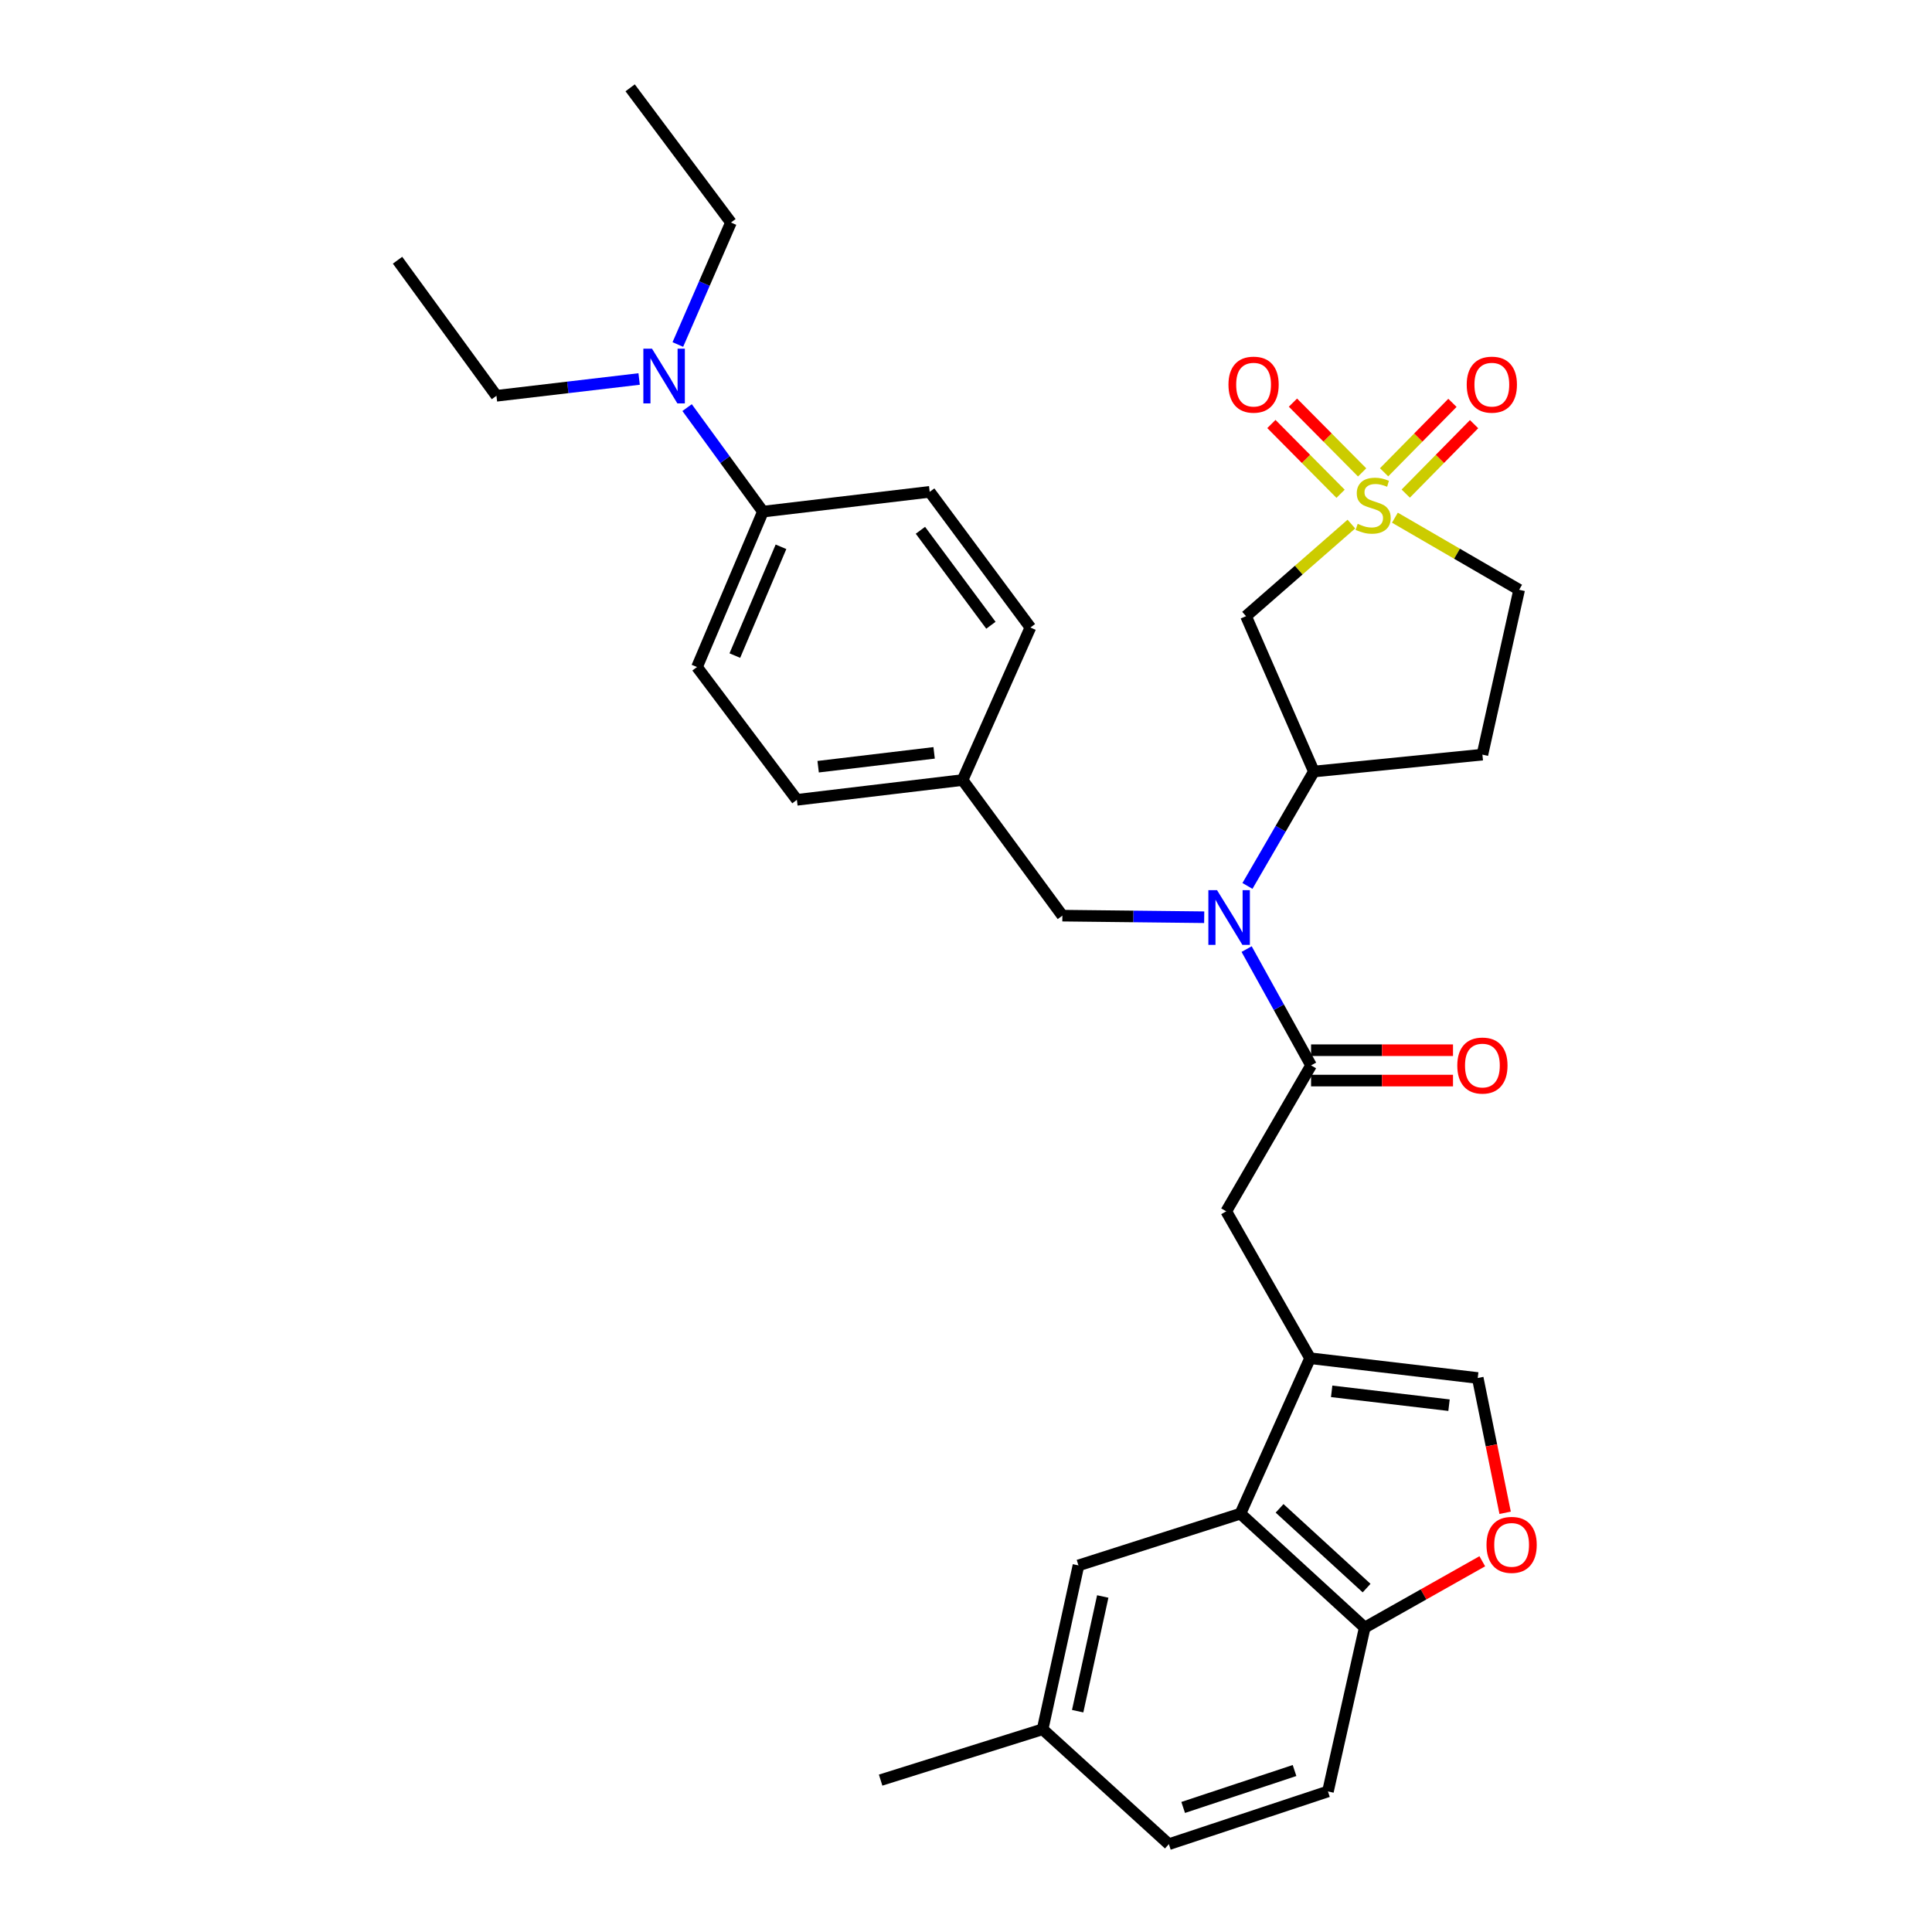 <?xml version='1.0' encoding='iso-8859-1'?>
<svg version='1.1' baseProfile='full'
              xmlns='http://www.w3.org/2000/svg'
                      xmlns:rdkit='http://www.rdkit.org/xml'
                      xmlns:xlink='http://www.w3.org/1999/xlink'
                  xml:space='preserve'
width='1000px' height='1000px' viewBox='0 0 1000 1000'>
<!-- END OF HEADER -->
<rect style='opacity:1.0;fill:#FFFFFF;stroke:none' width='1000' height='1000' x='0' y='0'> </rect>
<path class='bond-3' d='M 699.473,271.267 L 672.206,295.1' style='fill:none;fill-rule:evenodd;stroke:#CCCC00;stroke-width:6px;stroke-linecap:butt;stroke-linejoin:miter;stroke-opacity:1' />
<path class='bond-3' d='M 672.206,295.1 L 644.94,318.933' style='fill:none;fill-rule:evenodd;stroke:#000000;stroke-width:6px;stroke-linecap:butt;stroke-linejoin:miter;stroke-opacity:1' />
<path class='bond-10' d='M 727.607,255.484 L 745.295,237.515' style='fill:none;fill-rule:evenodd;stroke:#CCCC00;stroke-width:6px;stroke-linecap:butt;stroke-linejoin:miter;stroke-opacity:1' />
<path class='bond-10' d='M 745.295,237.515 L 762.983,219.545' style='fill:none;fill-rule:evenodd;stroke:#FF0000;stroke-width:6px;stroke-linecap:butt;stroke-linejoin:miter;stroke-opacity:1' />
<path class='bond-10' d='M 716.407,244.459 L 734.095,226.49' style='fill:none;fill-rule:evenodd;stroke:#CCCC00;stroke-width:6px;stroke-linecap:butt;stroke-linejoin:miter;stroke-opacity:1' />
<path class='bond-10' d='M 734.095,226.49 L 751.782,208.521' style='fill:none;fill-rule:evenodd;stroke:#FF0000;stroke-width:6px;stroke-linecap:butt;stroke-linejoin:miter;stroke-opacity:1' />
<path class='bond-11' d='M 705.04,244.515 L 687.134,226.457' style='fill:none;fill-rule:evenodd;stroke:#CCCC00;stroke-width:6px;stroke-linecap:butt;stroke-linejoin:miter;stroke-opacity:1' />
<path class='bond-11' d='M 687.134,226.457 L 669.228,208.399' style='fill:none;fill-rule:evenodd;stroke:#FF0000;stroke-width:6px;stroke-linecap:butt;stroke-linejoin:miter;stroke-opacity:1' />
<path class='bond-11' d='M 693.881,255.581 L 675.974,237.523' style='fill:none;fill-rule:evenodd;stroke:#CCCC00;stroke-width:6px;stroke-linecap:butt;stroke-linejoin:miter;stroke-opacity:1' />
<path class='bond-11' d='M 675.974,237.523 L 658.068,219.465' style='fill:none;fill-rule:evenodd;stroke:#FF0000;stroke-width:6px;stroke-linecap:butt;stroke-linejoin:miter;stroke-opacity:1' />
<path class='bond-13' d='M 722.002,267.956 L 754.154,286.612' style='fill:none;fill-rule:evenodd;stroke:#CCCC00;stroke-width:6px;stroke-linecap:butt;stroke-linejoin:miter;stroke-opacity:1' />
<path class='bond-13' d='M 754.154,286.612 L 786.306,305.268' style='fill:none;fill-rule:evenodd;stroke:#000000;stroke-width:6px;stroke-linecap:butt;stroke-linejoin:miter;stroke-opacity:1' />
<path class='bond-0' d='M 678.092,703.009 L 634.698,626.978' style='fill:none;fill-rule:evenodd;stroke:#000000;stroke-width:6px;stroke-linecap:butt;stroke-linejoin:miter;stroke-opacity:1' />
<path class='bond-4' d='M 678.092,703.009 L 642.041,783.467' style='fill:none;fill-rule:evenodd;stroke:#000000;stroke-width:6px;stroke-linecap:butt;stroke-linejoin:miter;stroke-opacity:1' />
<path class='bond-6' d='M 678.092,703.009 L 764.871,713.25' style='fill:none;fill-rule:evenodd;stroke:#000000;stroke-width:6px;stroke-linecap:butt;stroke-linejoin:miter;stroke-opacity:1' />
<path class='bond-6' d='M 689.267,720.153 L 750.012,727.322' style='fill:none;fill-rule:evenodd;stroke:#000000;stroke-width:6px;stroke-linecap:butt;stroke-linejoin:miter;stroke-opacity:1' />
<path class='bond-1' d='M 678.607,551.444 L 661.928,521.345' style='fill:none;fill-rule:evenodd;stroke:#000000;stroke-width:6px;stroke-linecap:butt;stroke-linejoin:miter;stroke-opacity:1' />
<path class='bond-1' d='M 661.928,521.345 L 645.25,491.246' style='fill:none;fill-rule:evenodd;stroke:#0000FF;stroke-width:6px;stroke-linecap:butt;stroke-linejoin:miter;stroke-opacity:1' />
<path class='bond-7' d='M 678.607,551.444 L 634.698,626.978' style='fill:none;fill-rule:evenodd;stroke:#000000;stroke-width:6px;stroke-linecap:butt;stroke-linejoin:miter;stroke-opacity:1' />
<path class='bond-15' d='M 678.607,559.302 L 715.34,559.302' style='fill:none;fill-rule:evenodd;stroke:#000000;stroke-width:6px;stroke-linecap:butt;stroke-linejoin:miter;stroke-opacity:1' />
<path class='bond-15' d='M 715.34,559.302 L 752.073,559.302' style='fill:none;fill-rule:evenodd;stroke:#FF0000;stroke-width:6px;stroke-linecap:butt;stroke-linejoin:miter;stroke-opacity:1' />
<path class='bond-15' d='M 678.607,543.586 L 715.34,543.586' style='fill:none;fill-rule:evenodd;stroke:#000000;stroke-width:6px;stroke-linecap:butt;stroke-linejoin:miter;stroke-opacity:1' />
<path class='bond-15' d='M 715.34,543.586 L 752.073,543.586' style='fill:none;fill-rule:evenodd;stroke:#FF0000;stroke-width:6px;stroke-linecap:butt;stroke-linejoin:miter;stroke-opacity:1' />
<path class='bond-2' d='M 645.68,458.554 L 662.868,428.95' style='fill:none;fill-rule:evenodd;stroke:#0000FF;stroke-width:6px;stroke-linecap:butt;stroke-linejoin:miter;stroke-opacity:1' />
<path class='bond-2' d='M 662.868,428.95 L 680.056,399.347' style='fill:none;fill-rule:evenodd;stroke:#000000;stroke-width:6px;stroke-linecap:butt;stroke-linejoin:miter;stroke-opacity:1' />
<path class='bond-14' d='M 623.293,474.754 L 586.588,474.346' style='fill:none;fill-rule:evenodd;stroke:#0000FF;stroke-width:6px;stroke-linecap:butt;stroke-linejoin:miter;stroke-opacity:1' />
<path class='bond-14' d='M 586.588,474.346 L 549.883,473.937' style='fill:none;fill-rule:evenodd;stroke:#000000;stroke-width:6px;stroke-linecap:butt;stroke-linejoin:miter;stroke-opacity:1' />
<path class='bond-5' d='M 644.94,318.933 L 680.056,399.347' style='fill:none;fill-rule:evenodd;stroke:#000000;stroke-width:6px;stroke-linecap:butt;stroke-linejoin:miter;stroke-opacity:1' />
<path class='bond-9' d='M 642.041,783.467 L 706.381,842.428' style='fill:none;fill-rule:evenodd;stroke:#000000;stroke-width:6px;stroke-linecap:butt;stroke-linejoin:miter;stroke-opacity:1' />
<path class='bond-9' d='M 662.31,780.724 L 707.348,821.997' style='fill:none;fill-rule:evenodd;stroke:#000000;stroke-width:6px;stroke-linecap:butt;stroke-linejoin:miter;stroke-opacity:1' />
<path class='bond-16' d='M 642.041,783.467 L 558.213,810.254' style='fill:none;fill-rule:evenodd;stroke:#000000;stroke-width:6px;stroke-linecap:butt;stroke-linejoin:miter;stroke-opacity:1' />
<path class='bond-32' d='M 680.056,399.347 L 767.29,390.598' style='fill:none;fill-rule:evenodd;stroke:#000000;stroke-width:6px;stroke-linecap:butt;stroke-linejoin:miter;stroke-opacity:1' />
<path class='bond-8' d='M 764.871,713.25 L 771.962,748.135' style='fill:none;fill-rule:evenodd;stroke:#000000;stroke-width:6px;stroke-linecap:butt;stroke-linejoin:miter;stroke-opacity:1' />
<path class='bond-8' d='M 771.962,748.135 L 779.054,783.019' style='fill:none;fill-rule:evenodd;stroke:#FF0000;stroke-width:6px;stroke-linecap:butt;stroke-linejoin:miter;stroke-opacity:1' />
<path class='bond-34' d='M 767.23,808.105 L 736.805,825.267' style='fill:none;fill-rule:evenodd;stroke:#FF0000;stroke-width:6px;stroke-linecap:butt;stroke-linejoin:miter;stroke-opacity:1' />
<path class='bond-34' d='M 736.805,825.267 L 706.381,842.428' style='fill:none;fill-rule:evenodd;stroke:#000000;stroke-width:6px;stroke-linecap:butt;stroke-linejoin:miter;stroke-opacity:1' />
<path class='bond-19' d='M 706.381,842.428 L 687.347,927.243' style='fill:none;fill-rule:evenodd;stroke:#000000;stroke-width:6px;stroke-linecap:butt;stroke-linejoin:miter;stroke-opacity:1' />
<path class='bond-12' d='M 767.29,390.598 L 786.306,305.268' style='fill:none;fill-rule:evenodd;stroke:#000000;stroke-width:6px;stroke-linecap:butt;stroke-linejoin:miter;stroke-opacity:1' />
<path class='bond-22' d='M 549.883,473.937 L 498.229,403.747' style='fill:none;fill-rule:evenodd;stroke:#000000;stroke-width:6px;stroke-linecap:butt;stroke-linejoin:miter;stroke-opacity:1' />
<path class='bond-23' d='M 558.213,810.254 L 539.659,895.069' style='fill:none;fill-rule:evenodd;stroke:#000000;stroke-width:6px;stroke-linecap:butt;stroke-linejoin:miter;stroke-opacity:1' />
<path class='bond-23' d='M 570.783,826.335 L 557.795,885.705' style='fill:none;fill-rule:evenodd;stroke:#000000;stroke-width:6px;stroke-linecap:butt;stroke-linejoin:miter;stroke-opacity:1' />
<path class='bond-17' d='M 394.887,264.817 L 360.766,345.257' style='fill:none;fill-rule:evenodd;stroke:#000000;stroke-width:6px;stroke-linecap:butt;stroke-linejoin:miter;stroke-opacity:1' />
<path class='bond-17' d='M 404.237,283.02 L 380.352,339.328' style='fill:none;fill-rule:evenodd;stroke:#000000;stroke-width:6px;stroke-linecap:butt;stroke-linejoin:miter;stroke-opacity:1' />
<path class='bond-18' d='M 394.887,264.817 L 375.265,237.896' style='fill:none;fill-rule:evenodd;stroke:#000000;stroke-width:6px;stroke-linecap:butt;stroke-linejoin:miter;stroke-opacity:1' />
<path class='bond-18' d='M 375.265,237.896 L 355.643,210.975' style='fill:none;fill-rule:evenodd;stroke:#0000FF;stroke-width:6px;stroke-linecap:butt;stroke-linejoin:miter;stroke-opacity:1' />
<path class='bond-33' d='M 394.887,264.817 L 481.212,254.575' style='fill:none;fill-rule:evenodd;stroke:#000000;stroke-width:6px;stroke-linecap:butt;stroke-linejoin:miter;stroke-opacity:1' />
<path class='bond-27' d='M 350.849,178.317 L 364.595,146.745' style='fill:none;fill-rule:evenodd;stroke:#0000FF;stroke-width:6px;stroke-linecap:butt;stroke-linejoin:miter;stroke-opacity:1' />
<path class='bond-27' d='M 364.595,146.745 L 378.342,115.173' style='fill:none;fill-rule:evenodd;stroke:#000000;stroke-width:6px;stroke-linecap:butt;stroke-linejoin:miter;stroke-opacity:1' />
<path class='bond-28' d='M 330.815,196.166 L 293.888,200.513' style='fill:none;fill-rule:evenodd;stroke:#0000FF;stroke-width:6px;stroke-linecap:butt;stroke-linejoin:miter;stroke-opacity:1' />
<path class='bond-28' d='M 293.888,200.513 L 256.961,204.86' style='fill:none;fill-rule:evenodd;stroke:#000000;stroke-width:6px;stroke-linecap:butt;stroke-linejoin:miter;stroke-opacity:1' />
<path class='bond-35' d='M 687.347,927.243 L 605.003,954.545' style='fill:none;fill-rule:evenodd;stroke:#000000;stroke-width:6px;stroke-linecap:butt;stroke-linejoin:miter;stroke-opacity:1' />
<path class='bond-35' d='M 670.049,916.421 L 612.409,935.533' style='fill:none;fill-rule:evenodd;stroke:#000000;stroke-width:6px;stroke-linecap:butt;stroke-linejoin:miter;stroke-opacity:1' />
<path class='bond-20' d='M 360.766,345.257 L 412.472,413.989' style='fill:none;fill-rule:evenodd;stroke:#000000;stroke-width:6px;stroke-linecap:butt;stroke-linejoin:miter;stroke-opacity:1' />
<path class='bond-21' d='M 481.212,254.575 L 533.329,324.8' style='fill:none;fill-rule:evenodd;stroke:#000000;stroke-width:6px;stroke-linecap:butt;stroke-linejoin:miter;stroke-opacity:1' />
<path class='bond-21' d='M 476.409,274.475 L 512.891,323.632' style='fill:none;fill-rule:evenodd;stroke:#000000;stroke-width:6px;stroke-linecap:butt;stroke-linejoin:miter;stroke-opacity:1' />
<path class='bond-24' d='M 498.229,403.747 L 533.329,324.8' style='fill:none;fill-rule:evenodd;stroke:#000000;stroke-width:6px;stroke-linecap:butt;stroke-linejoin:miter;stroke-opacity:1' />
<path class='bond-25' d='M 498.229,403.747 L 412.472,413.989' style='fill:none;fill-rule:evenodd;stroke:#000000;stroke-width:6px;stroke-linecap:butt;stroke-linejoin:miter;stroke-opacity:1' />
<path class='bond-25' d='M 483.502,389.678 L 423.472,396.848' style='fill:none;fill-rule:evenodd;stroke:#000000;stroke-width:6px;stroke-linecap:butt;stroke-linejoin:miter;stroke-opacity:1' />
<path class='bond-26' d='M 539.659,895.069 L 605.003,954.545' style='fill:none;fill-rule:evenodd;stroke:#000000;stroke-width:6px;stroke-linecap:butt;stroke-linejoin:miter;stroke-opacity:1' />
<path class='bond-29' d='M 539.659,895.069 L 455.813,921.384' style='fill:none;fill-rule:evenodd;stroke:#000000;stroke-width:6px;stroke-linecap:butt;stroke-linejoin:miter;stroke-opacity:1' />
<path class='bond-30' d='M 378.342,115.173 L 326.164,45.455' style='fill:none;fill-rule:evenodd;stroke:#000000;stroke-width:6px;stroke-linecap:butt;stroke-linejoin:miter;stroke-opacity:1' />
<path class='bond-31' d='M 256.961,204.86 L 205.77,134.687' style='fill:none;fill-rule:evenodd;stroke:#000000;stroke-width:6px;stroke-linecap:butt;stroke-linejoin:miter;stroke-opacity:1' />
<path  class='atom-0' d='M 702.738 271.14
Q 703.058 271.26, 704.378 271.82
Q 705.698 272.38, 707.138 272.74
Q 708.618 273.06, 710.058 273.06
Q 712.738 273.06, 714.298 271.78
Q 715.858 270.46, 715.858 268.18
Q 715.858 266.62, 715.058 265.66
Q 714.298 264.7, 713.098 264.18
Q 711.898 263.66, 709.898 263.06
Q 707.378 262.3, 705.858 261.58
Q 704.378 260.86, 703.298 259.34
Q 702.258 257.82, 702.258 255.26
Q 702.258 251.7, 704.658 249.5
Q 707.098 247.3, 711.898 247.3
Q 715.178 247.3, 718.898 248.86
L 717.978 251.94
Q 714.578 250.54, 712.018 250.54
Q 709.258 250.54, 707.738 251.7
Q 706.218 252.82, 706.258 254.78
Q 706.258 256.3, 707.018 257.22
Q 707.818 258.14, 708.938 258.66
Q 710.098 259.18, 712.018 259.78
Q 714.578 260.58, 716.098 261.38
Q 717.618 262.18, 718.698 263.82
Q 719.818 265.42, 719.818 268.18
Q 719.818 272.1, 717.178 274.22
Q 714.578 276.3, 710.218 276.3
Q 707.698 276.3, 705.778 275.74
Q 703.898 275.22, 701.658 274.3
L 702.738 271.14
' fill='#CCCC00'/>
<path  class='atom-3' d='M 629.931 460.738
L 639.211 475.738
Q 640.131 477.218, 641.611 479.898
Q 643.091 482.578, 643.171 482.738
L 643.171 460.738
L 646.931 460.738
L 646.931 489.058
L 643.051 489.058
L 633.091 472.658
Q 631.931 470.738, 630.691 468.538
Q 629.491 466.338, 629.131 465.658
L 629.131 489.058
L 625.451 489.058
L 625.451 460.738
L 629.931 460.738
' fill='#0000FF'/>
<path  class='atom-9' d='M 769.412 799.621
Q 769.412 792.821, 772.772 789.021
Q 776.132 785.221, 782.412 785.221
Q 788.692 785.221, 792.052 789.021
Q 795.412 792.821, 795.412 799.621
Q 795.412 806.501, 792.012 810.421
Q 788.612 814.301, 782.412 814.301
Q 776.172 814.301, 772.772 810.421
Q 769.412 806.541, 769.412 799.621
M 782.412 811.101
Q 786.732 811.101, 789.052 808.221
Q 791.412 805.301, 791.412 799.621
Q 791.412 794.061, 789.052 791.261
Q 786.732 788.421, 782.412 788.421
Q 778.092 788.421, 775.732 791.221
Q 773.412 794.021, 773.412 799.621
Q 773.412 805.341, 775.732 808.221
Q 778.092 811.101, 782.412 811.101
' fill='#FF0000'/>
<path  class='atom-11' d='M 759.17 199.09
Q 759.17 192.29, 762.53 188.49
Q 765.89 184.69, 772.17 184.69
Q 778.45 184.69, 781.81 188.49
Q 785.17 192.29, 785.17 199.09
Q 785.17 205.97, 781.77 209.89
Q 778.37 213.77, 772.17 213.77
Q 765.93 213.77, 762.53 209.89
Q 759.17 206.01, 759.17 199.09
M 772.17 210.57
Q 776.49 210.57, 778.81 207.69
Q 781.17 204.77, 781.17 199.09
Q 781.17 193.53, 778.81 190.73
Q 776.49 187.89, 772.17 187.89
Q 767.85 187.89, 765.49 190.69
Q 763.17 193.49, 763.17 199.09
Q 763.17 204.81, 765.49 207.69
Q 767.85 210.57, 772.17 210.57
' fill='#FF0000'/>
<path  class='atom-12' d='M 635.851 199.09
Q 635.851 192.29, 639.211 188.49
Q 642.571 184.69, 648.851 184.69
Q 655.131 184.69, 658.491 188.49
Q 661.851 192.29, 661.851 199.09
Q 661.851 205.97, 658.451 209.89
Q 655.051 213.77, 648.851 213.77
Q 642.611 213.77, 639.211 209.89
Q 635.851 206.01, 635.851 199.09
M 648.851 210.57
Q 653.171 210.57, 655.491 207.69
Q 657.851 204.77, 657.851 199.09
Q 657.851 193.53, 655.491 190.73
Q 653.171 187.89, 648.851 187.89
Q 644.531 187.89, 642.171 190.69
Q 639.851 193.49, 639.851 199.09
Q 639.851 204.81, 642.171 207.69
Q 644.531 210.57, 648.851 210.57
' fill='#FF0000'/>
<path  class='atom-16' d='M 754.29 551.524
Q 754.29 544.724, 757.65 540.924
Q 761.01 537.124, 767.29 537.124
Q 773.57 537.124, 776.93 540.924
Q 780.29 544.724, 780.29 551.524
Q 780.29 558.404, 776.89 562.324
Q 773.49 566.204, 767.29 566.204
Q 761.05 566.204, 757.65 562.324
Q 754.29 558.444, 754.29 551.524
M 767.29 563.004
Q 771.61 563.004, 773.93 560.124
Q 776.29 557.204, 776.29 551.524
Q 776.29 545.964, 773.93 543.164
Q 771.61 540.324, 767.29 540.324
Q 762.97 540.324, 760.61 543.124
Q 758.29 545.924, 758.29 551.524
Q 758.29 557.244, 760.61 560.124
Q 762.97 563.004, 767.29 563.004
' fill='#FF0000'/>
<path  class='atom-19' d='M 337.48 180.484
L 346.76 195.484
Q 347.68 196.964, 349.16 199.644
Q 350.64 202.324, 350.72 202.484
L 350.72 180.484
L 354.48 180.484
L 354.48 208.804
L 350.6 208.804
L 340.64 192.404
Q 339.48 190.484, 338.24 188.284
Q 337.04 186.084, 336.68 185.404
L 336.68 208.804
L 333 208.804
L 333 180.484
L 337.48 180.484
' fill='#0000FF'/>
</svg>
